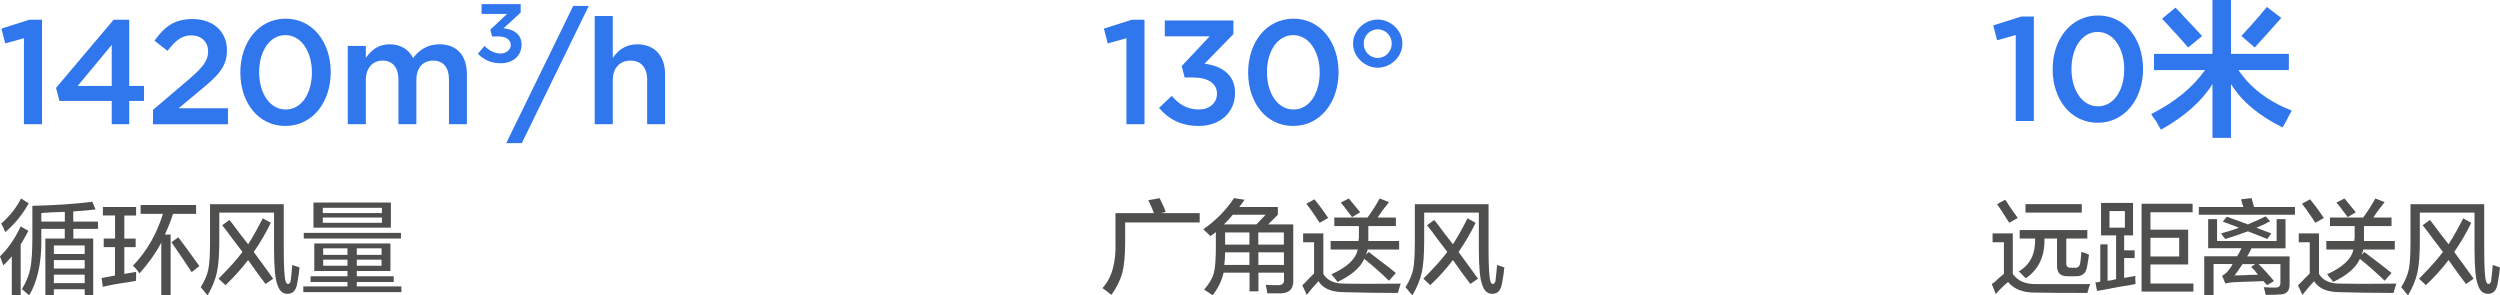 <?xml version="1.0" encoding="utf-8"?>
<!-- Generator: Adobe Illustrator 26.0.0, SVG Export Plug-In . SVG Version: 6.00 Build 0)  -->
<svg version="1.1" id="图层_1" xmlns="http://www.w3.org/2000/svg" xmlns:xlink="http://www.w3.org/1999/xlink" x="0px" y="0px"
	 width="337.44px" height="39.86px" viewBox="0 0 337.44 39.86" style="enable-background:new 0 0 337.44 39.86;"
	 xml:space="preserve">
<style type="text/css">
	.st0{fill:#3076ED;}
	.st1{fill:#4F4F4E;}
</style>
<g>
	<path class="st0" d="M3.23,5.16l-2.52,0.7l-0.52-2l3.78-1.2h1.7v14.1H3.23V5.16z"/>
	<path class="st0" d="M15.08,13.62H8.02l-0.46-1.76l7.78-9.2h2.1v8.94h2v2.02h-2v3.14h-2.36V13.62z M15.08,11.6V6.06l-4.6,5.54
		H15.08z"/>
	<path class="st0" d="M20.65,14.83l4.82-4.1c1.9-1.64,2.62-2.52,2.62-3.78c0-1.36-0.98-2.18-2.26-2.18s-2.16,0.7-3.22,2.1
		l-1.76-1.38c1.34-1.86,2.66-2.92,5.16-2.92c2.74,0,4.62,1.68,4.62,4.18v0.04c0,2.22-1.16,3.4-3.64,5.42l-2.88,2.4h6.66v2.16H20.65
		V14.83z"/>
	<path class="st0" d="M32.44,9.8V9.76c0-4,2.44-7.24,6.12-7.24c3.66,0,6.08,3.2,6.08,7.2v0.04c0,4-2.44,7.24-6.12,7.24
		C34.84,17.01,32.44,13.81,32.44,9.8z M42.1,9.8V9.76c0-2.76-1.42-5.02-3.58-5.02c-2.16,0-3.54,2.22-3.54,4.98v0.04
		c0,2.76,1.4,5.02,3.58,5.02C40.74,14.79,42.1,12.54,42.1,9.8z"/>
	<path class="st0" d="M46.94,6.2h2.44v1.6c0.68-0.94,1.6-1.82,3.22-1.82c1.52,0,2.6,0.74,3.16,1.86c0.84-1.12,1.96-1.86,3.56-1.86
		c2.3,0,3.7,1.46,3.7,4.04v6.74h-2.42v-6c0-1.68-0.78-2.58-2.14-2.58c-1.32,0-2.26,0.92-2.26,2.62v5.96h-2.42v-6.02
		c0-1.64-0.8-2.56-2.14-2.56s-2.26,1-2.26,2.62v5.96h-2.44V6.2z"/>
	<path class="st0" d="M64.5,7.26l0.9-1.06c0.6,0.62,1.36,1.02,2.18,1.02c0.72,0,1.36-0.46,1.36-1.16c0-0.74-0.7-1.14-1.68-1.14
		h-0.84L66.18,4l2.26-2.12H65V0.56h5.28V1.7l-2.32,2.12c1.36,0.12,2.44,0.8,2.44,2.2c0,1.5-1.14,2.52-2.84,2.52
		C66.2,8.54,65.26,8.02,64.5,7.26z"/>
	<path class="st0" d="M77.37,0.8h2.1l-9.04,18.52h-2.1L77.37,0.8z"/>
	<path class="st0" d="M80.27,2.16h2.44v5.66c0.68-0.98,1.66-1.84,3.3-1.84c2.38,0,3.76,1.6,3.76,4.04v6.74h-2.42v-6
		c0-1.64-0.82-2.58-2.26-2.58c-1.4,0-2.38,0.98-2.38,2.62v5.96h-2.44V2.16z"/>
</g>
<g>
	<path class="st0" d="M152.04,5.16l-2.52,0.7l-0.52-2l3.78-1.2h1.7v14.1h-2.44V5.16z"/>
	<path class="st0" d="M156.44,14.56l1.72-1.62c1,1.18,2.12,1.84,3.68,1.84c1.36,0,2.42-0.84,2.42-2.12v-0.04
		c0-1.38-1.26-2.16-3.22-2.16h-1.14l-0.4-1.54l3.78-4.02h-6.06V2.76h9.26V4.6l-3.9,4c2.12,0.26,4.12,1.34,4.12,3.92v0.04
		c0,2.58-1.98,4.44-4.9,4.44C159.36,17.01,157.62,15.99,156.44,14.56z"/>
	<path class="st0" d="M168.47,9.8V9.76c0-4,2.44-7.24,6.12-7.24c3.66,0,6.08,3.2,6.08,7.2v0.04c0,4-2.44,7.24-6.12,7.24
		C170.87,17.01,168.47,13.81,168.47,9.8z M178.13,9.8V9.76c0-2.76-1.42-5.02-3.58-5.02c-2.16,0-3.54,2.22-3.54,4.98v0.04
		c0,2.76,1.4,5.02,3.58,5.02C176.77,14.79,178.13,12.54,178.13,9.8z"/>
	<path class="st0" d="M182.63,5.9V5.86c0-1.74,1.58-3.22,3.34-3.22c1.74,0,3.32,1.48,3.32,3.22V5.9c0,1.76-1.58,3.24-3.32,3.24
		C184.21,9.14,182.63,7.66,182.63,5.9z M187.85,5.9V5.86c0-1-0.8-1.9-1.88-1.9c-1.1,0-1.9,0.9-1.9,1.9V5.9c0,1.02,0.8,1.92,1.9,1.92
		C187.05,7.82,187.85,6.92,187.85,5.9z"/>
</g>
<g>
	<path class="st0" d="M272.08,4.73l-2.52,0.7l-0.52-2l3.78-1.2h1.7v14.1h-2.44V4.73z"/>
	<path class="st0" d="M277.06,9.37V9.33c0-4,2.44-7.24,6.12-7.24c3.66,0,6.08,3.2,6.08,7.2v0.04c0,4-2.44,7.24-6.12,7.24
		C279.46,16.57,277.06,13.37,277.06,9.37z M286.72,9.37V9.33c0-2.76-1.42-5.02-3.58-5.02c-2.16,0-3.54,2.22-3.54,4.98v0.04
		c0,2.76,1.4,5.02,3.58,5.02C285.36,14.35,286.72,12.11,286.72,9.37z"/>
	<path class="st0" d="M290.74,9.45V7.27h7.89V0h2.5v7.27h7.81v2.19h-6.8c1.61,2.4,4.01,4.22,7.19,5.47c-0.16,0.26-0.39,0.7-0.7,1.33
		c-0.26,0.42-0.44,0.73-0.55,0.94c-3.23-1.61-5.55-3.57-6.95-5.86v7.27h-2.5v-7.27c-1.41,2.29-3.72,4.35-6.95,6.17
		c-0.16-0.26-0.37-0.62-0.62-1.09c-0.31-0.42-0.55-0.75-0.7-1.02c3.18-1.61,5.6-3.59,7.27-5.94H290.74z M295.35,6.41
		c-0.52-0.62-1.48-1.69-2.89-3.2c-0.31-0.31-0.52-0.55-0.62-0.7l1.8-1.48c0.26,0.26,0.68,0.7,1.25,1.33
		c1.09,1.15,1.88,1.98,2.34,2.5L295.35,6.41z M304.33,6.41l-1.8-1.56c1.09-1.15,2.24-2.45,3.44-3.91l1.95,1.48
		C306.67,3.83,305.48,5.16,304.33,6.41z"/>
</g>
<g>
	<path class="st1" d="M0.44,35.81c-0.04-0.15-0.11-0.35-0.22-0.6c-0.11-0.29-0.18-0.49-0.22-0.6c1.09-1.06,2.02-2.41,2.79-4.05
		l1.04,0.6c-0.18,0.36-0.46,0.86-0.82,1.48c-0.11,0.15-0.18,0.26-0.22,0.33v6.89h-1.2v-5.25c-0.11,0.11-0.26,0.27-0.44,0.49
		C0.86,35.43,0.62,35.67,0.44,35.81z M0.71,31.33c-0.22-0.55-0.4-0.93-0.55-1.15c1.17-1.02,2.06-2.15,2.68-3.39l1.04,0.66
		C3.04,28.94,1.99,30.24,0.71,31.33z M6.12,39.86V32.2h2.62v-1.31H5.58v1.7c0,3.03-0.55,5.45-1.64,7.27
		c-0.07-0.07-0.18-0.16-0.33-0.27c-0.29-0.29-0.51-0.47-0.66-0.55c0.58-0.95,0.97-1.9,1.15-2.84c0.18-0.91,0.27-2.35,0.27-4.32v-4.1
		c3.06-0.07,5.76-0.25,8.09-0.55l0.44,1.04c-0.91,0.11-1.91,0.2-3.01,0.27v1.37h3.34v0.98H9.9v1.31h2.68v7.66h-1.15v-0.82H7.27v0.82
		H6.12z M5.58,28.76v1.15h3.17V28.6c-0.33,0-0.86,0.02-1.59,0.05C6.47,28.69,5.94,28.72,5.58,28.76z M7.27,33.13v1.15h4.16v-1.15
		H7.27z M7.27,35.1v1.15h4.16V35.1H7.27z M7.27,37.07v1.15h4.16v-1.15H7.27z"/>
	<path class="st1" d="M13.89,29.09v-1.15h4.48v1.15h-1.59v3.12h1.53v1.15h-1.53v3.61l1.59-0.27c0,0.44,0,0.84,0,1.2
		c-0.22,0.04-0.51,0.09-0.88,0.16c-1.57,0.22-2.77,0.44-3.61,0.66l-0.16-1.2c0.55-0.11,1.15-0.22,1.8-0.33v-3.83H14V32.2h1.53v-3.12
		H13.89z M18.98,28.87v-1.2h7.49v1.2h-3.12c-0.22,0.73-0.58,1.66-1.09,2.79h0.77v8.2h-1.26v-7.11c-0.73,1.39-1.71,2.77-2.95,4.16
		c-0.22-0.36-0.51-0.71-0.88-1.04c1.86-1.93,3.21-4.27,4.05-7H18.98z M25.87,36.74c-0.73-1.13-1.64-2.48-2.73-4.05l0.93-0.66
		c0.8,1.06,1.75,2.35,2.84,3.88L25.87,36.74z"/>
	<path class="st1" d="M28.02,39.86c-0.15-0.15-0.35-0.38-0.6-0.71c-0.15-0.18-0.26-0.31-0.33-0.38c0.55-0.88,0.89-1.7,1.04-2.46
		c0.15-0.77,0.22-2,0.22-3.72v-5.03h9.95v6.02c0,2.52,0.09,3.99,0.27,4.43c0.07,0.22,0.18,0.33,0.33,0.33
		c0.15-0.04,0.25-0.16,0.33-0.38c0.11-0.95,0.18-1.68,0.22-2.19c0.11,0.04,0.33,0.11,0.66,0.22c0.15,0.04,0.25,0.07,0.33,0.11
		c-0.04,0.18-0.07,0.47-0.11,0.88c-0.11,0.69-0.18,1.13-0.22,1.31c-0.15,0.91-0.58,1.37-1.31,1.37c-0.66,0-1.11-0.42-1.37-1.26
		c-0.29-0.73-0.44-2.35-0.44-4.87V28.7H29.6v3.83c0,1.86-0.11,3.28-0.33,4.27S28.64,38.8,28.02,39.86z M35.84,38.33
		c-0.73-0.95-1.51-2.02-2.35-3.23c-0.91,1.2-1.93,2.33-3.06,3.39c-0.29-0.29-0.6-0.58-0.93-0.88c1.42-1.42,2.5-2.62,3.23-3.61
		c-0.29-0.4-0.75-1-1.37-1.8c-0.58-0.8-1.04-1.4-1.37-1.8l0.98-0.71c0.33,0.4,0.78,1,1.37,1.8c0.51,0.66,0.89,1.15,1.15,1.48
		c0.66-1.02,1.31-2.19,1.97-3.5l1.09,0.6c-0.62,1.31-1.39,2.62-2.3,3.94c1.24,1.68,2.11,2.88,2.62,3.61L35.84,38.33z"/>
	<path class="st1" d="M42.42,36.58v-3.72H52.7v3.72h-4.54v0.71h4.98v0.77h-4.98v0.6h6.02v0.77H40.94v-0.77h5.96v-0.6h-4.98v-0.77
		h4.98v-0.71H42.42z M41,32.2v-0.77h13.12v0.77H41z M42.31,30.73v-3.39h10.45v3.39H42.31z M43.57,28.05v0.71h7.98v-0.71H43.57z
		 M43.57,29.36v0.71h7.98v-0.71H43.57z M43.62,33.52v0.88h3.28v-0.88H43.62z M43.62,35.05v0.82h3.28v-0.82H43.62z M51.5,33.52h-3.34
		v0.88h3.34V33.52z M48.16,35.05v0.82h3.34v-0.82H48.16z"/>
</g>
<g>
	<path class="st1" d="M150.01,39.81c-0.4-0.33-0.8-0.64-1.2-0.93c1.28-1.39,1.86-3.5,1.75-6.34v-3.77h5.2
		c-0.11-0.29-0.29-0.73-0.55-1.31c-0.11-0.18-0.18-0.33-0.22-0.44l1.53-0.27c0.36,0.69,0.64,1.31,0.82,1.86l-0.66,0.16h5.25v1.26
		h-10.06v2.57c0,1.86-0.13,3.26-0.38,4.21C151.23,37.78,150.74,38.79,150.01,39.81z"/>
	<path class="st1" d="M163.39,31.88c-0.47-0.47-0.8-0.78-0.98-0.93c1.68-1.17,3.06-2.57,4.16-4.21l1.42,0.22
		c-0.25,0.33-0.49,0.66-0.71,0.98h5.2v1.04l-1.31,1.31h3.39v7.55c0.04,1.13-0.51,1.71-1.64,1.75c-0.47,0-1.09,0-1.86,0
		c0-0.07-0.02-0.18-0.05-0.33c-0.07-0.36-0.13-0.64-0.16-0.82c0.29,0.04,0.8,0.05,1.53,0.05c0.66,0.04,0.97-0.22,0.93-0.77V36.8
		h-3.45v2.52h-1.2V36.8h-3.5c-0.22,1.02-0.71,2.04-1.48,3.06c-0.36-0.26-0.75-0.51-1.15-0.77c0.69-0.8,1.13-1.55,1.31-2.24
		c0.18-0.69,0.27-1.84,0.27-3.45v-2.08c-0.07,0.04-0.18,0.13-0.33,0.27C163.59,31.71,163.47,31.8,163.39,31.88z M170.83,28.98h-4.43
		c-0.36,0.47-0.77,0.91-1.2,1.31h4.38L170.83,28.98z M165.36,34.06c0,0.62-0.04,1.19-0.11,1.7h3.39v-1.7H165.36z M165.36,31.38v1.64
		h3.28v-1.64H165.36z M173.29,31.38h-3.45v1.64h3.45V31.38z M169.85,34.06v1.7h3.45v-1.7H169.85z"/>
	<path class="st1" d="M176.38,39.81l-0.6-1.31c0.18-0.15,0.46-0.42,0.82-0.82c0.36-0.36,0.62-0.62,0.77-0.77V32.7h-1.48v-1.2h2.73
		v5.47c0.51,0.88,1.46,1.31,2.84,1.31c1.42,0.04,3.96,0.04,7.6,0c-0.04,0.15-0.11,0.38-0.22,0.71c-0.07,0.22-0.13,0.4-0.16,0.55
		c-2.59,0-5.09-0.04-7.49-0.11c-1.57-0.04-2.64-0.53-3.23-1.48C177.38,38.57,176.85,39.19,176.38,39.81z M178.13,30.07
		c-0.11-0.15-0.26-0.36-0.44-0.66c-0.58-0.88-1.04-1.51-1.37-1.91l1.09-0.6c0.66,0.8,1.28,1.64,1.86,2.52L178.13,30.07z
		 M180.1,30.51v-1.15h4.48c0.62-0.84,1.17-1.7,1.64-2.57l1.26,0.49c-0.22,0.29-0.53,0.69-0.93,1.2c-0.26,0.4-0.46,0.69-0.6,0.88
		h2.46v1.15h-3.72v1.64c0,0.11,0,0.24,0,0.38h4.16v1.15h-4.27c0,0.04,0,0.07,0,0.11c-0.04,0.15-0.11,0.35-0.22,0.6l0.38-0.38
		c0.66,0.51,1.59,1.22,2.79,2.13c0.4,0.33,0.69,0.57,0.88,0.71l-0.93,1.04c-1.09-1.06-2.21-2.04-3.34-2.95
		c-0.51,1.17-1.71,2.21-3.61,3.12c-0.04-0.07-0.13-0.2-0.27-0.38c-0.26-0.29-0.44-0.51-0.55-0.66c2.11-0.95,3.3-2.06,3.55-3.34
		h-3.66v-1.15h3.77c0-0.04,0-0.09,0-0.16c0.04-0.11,0.05-0.2,0.05-0.27v-1.59H180.1z M182.5,29.31c-0.07-0.11-0.18-0.25-0.33-0.44
		c-0.51-0.69-0.91-1.2-1.2-1.53l1.09-0.55c0.55,0.66,1.06,1.28,1.53,1.86L182.5,29.31z"/>
	<path class="st1" d="M190.64,39.86c-0.15-0.15-0.35-0.38-0.6-0.71c-0.15-0.18-0.26-0.31-0.33-0.38c0.55-0.88,0.89-1.7,1.04-2.46
		c0.15-0.77,0.22-2,0.22-3.72v-5.03h9.95v6.02c0,2.52,0.09,3.99,0.27,4.43c0.07,0.22,0.18,0.33,0.33,0.33
		c0.15-0.04,0.25-0.16,0.33-0.38c0.11-0.95,0.18-1.68,0.22-2.19c0.11,0.04,0.33,0.11,0.66,0.22c0.15,0.04,0.25,0.07,0.33,0.11
		c-0.04,0.18-0.07,0.47-0.11,0.88c-0.11,0.69-0.18,1.13-0.22,1.31c-0.15,0.91-0.58,1.37-1.31,1.37c-0.66,0-1.11-0.42-1.37-1.26
		c-0.29-0.73-0.44-2.35-0.44-4.87V28.7h-7.38v3.83c0,1.86-0.11,3.28-0.33,4.27S191.26,38.8,190.64,39.86z M198.46,38.33
		c-0.73-0.95-1.51-2.02-2.35-3.23c-0.91,1.2-1.93,2.33-3.06,3.39c-0.29-0.29-0.6-0.58-0.93-0.88c1.42-1.42,2.5-2.62,3.23-3.61
		c-0.29-0.4-0.75-1-1.37-1.8c-0.58-0.8-1.04-1.4-1.37-1.8l0.98-0.71c0.33,0.4,0.78,1,1.37,1.8c0.51,0.66,0.89,1.15,1.15,1.48
		c0.66-1.02,1.31-2.19,1.97-3.5l1.09,0.6c-0.62,1.31-1.39,2.62-2.3,3.94c1.24,1.68,2.11,2.88,2.62,3.61L198.46,38.33z"/>
</g>
<g>
	<path class="st1" d="M269.39,39.7l-0.55-1.37c0.04-0.04,0.13-0.09,0.27-0.16c0.58-0.55,1.04-0.95,1.37-1.2V32.7h-1.53v-1.2h2.73
		v5.47c0.66,0.95,1.7,1.4,3.12,1.37c2.11,0,4.56,0,7.33,0c-0.15,0.36-0.27,0.77-0.38,1.2c-3.35,0-5.74-0.02-7.16-0.05
		c-1.57,0-2.75-0.47-3.55-1.42C270.34,38.64,269.79,39.19,269.39,39.7z M271.2,30.07c-0.22-0.36-0.55-0.88-0.98-1.53
		c-0.29-0.44-0.51-0.77-0.66-0.98l1.09-0.6c0.15,0.18,0.33,0.46,0.55,0.82c0.22,0.33,0.6,0.88,1.15,1.64L271.2,30.07z M279.18,37.29
		c-1.06,0.04-1.57-0.46-1.53-1.48V32.2h-1.7c0.07,2.37-0.77,4.16-2.52,5.36c-0.29-0.29-0.6-0.6-0.93-0.93
		c1.53-0.91,2.26-2.39,2.19-4.43h-2.08v-1.15h9.13v1.15h-2.84v3.39c0,0.36,0.2,0.55,0.6,0.55H280c0.44,0.04,0.69-0.16,0.77-0.6
		s0.13-0.95,0.16-1.53c0.11,0.04,0.29,0.09,0.55,0.16c0.22,0.11,0.38,0.18,0.49,0.22c-0.04,0.18-0.07,0.42-0.11,0.71
		c-0.07,0.44-0.13,0.75-0.16,0.93c-0.15,0.88-0.67,1.29-1.59,1.26H279.18z M273.39,28.7v-1.15h7.6v1.15H273.39z"/>
	<path class="st1" d="M283.59,31.77v-4.38h4.32v4.38h-1.2v2.02h1.42v1.04h-1.42v2.68l1.53-0.27c-0.04,0.22-0.04,0.51,0,0.88
		c0,0.11,0,0.18,0,0.22c-0.51,0.11-1.26,0.24-2.24,0.38c-1.28,0.25-2.26,0.44-2.95,0.55l-0.22-1.15c0.22,0,0.44-0.04,0.66-0.11
		v-5.03h0.98v4.92c0.4-0.04,0.78-0.11,1.15-0.22v-5.91H283.59z M284.73,28.49v2.24h2.08v-2.24H284.73z M289.06,39.37V27.5h6.89v1.15
		h-5.69V31h5.09v4.7h-5.09v2.57h5.8v1.09H289.06z M294.14,32.1h-3.88v2.52h3.88V32.1z"/>
	<path class="st1" d="M296.79,28.98v-1.04h6.02c-0.04-0.11-0.09-0.25-0.16-0.44c-0.07-0.25-0.13-0.46-0.16-0.6l1.42-0.16
		c0.11,0.36,0.22,0.77,0.33,1.2h5.52v1.04H296.79z M298.05,33.52v-3.94h1.2v2.95h8.04v-2.95h1.2v3.94h-4.59
		c-0.18,0.4-0.38,0.77-0.6,1.09h5.74v3.66c0.04,1.02-0.44,1.51-1.42,1.48c-0.33,0.04-0.93,0.05-1.8,0.05
		c-0.07-0.33-0.16-0.67-0.27-1.04c0.18,0,0.46,0.02,0.82,0.05c0.29,0,0.51,0,0.66,0c0.55,0.04,0.8-0.2,0.77-0.71v-2.46h-2.95
		c0.8,0.8,1.49,1.57,2.08,2.3l-0.93,0.55l-0.49-0.55c-0.26,0-0.66,0.02-1.2,0.05c-1.31,0.04-2.26,0.07-2.84,0.11
		c-0.11,0-0.29,0.02-0.55,0.05c-0.22,0.04-0.4,0.07-0.55,0.11l-0.44-1.04c0.4-0.22,0.71-0.49,0.93-0.82
		c0.18-0.22,0.35-0.47,0.49-0.77h-2.57v4.21h-1.26v-5.25h4.43c0.22-0.33,0.42-0.69,0.6-1.09H298.05z M306.03,32.26l-2.62-1.04
		c-0.95,0.36-1.97,0.71-3.06,1.04c-0.04-0.07-0.11-0.16-0.22-0.27c-0.15-0.22-0.26-0.38-0.33-0.49c0.84-0.22,1.64-0.47,2.41-0.77
		c-0.77-0.29-1.5-0.56-2.19-0.82l0.55-0.66c0.11,0.04,0.31,0.11,0.6,0.22c0.55,0.18,1.29,0.46,2.24,0.82
		c0.15-0.07,0.35-0.16,0.6-0.27c0.47-0.18,1.08-0.46,1.8-0.82l0.6,0.66c-0.58,0.33-1.2,0.62-1.86,0.88l2.02,0.77L306.03,32.26z
		 M304.78,37.07c-0.11-0.11-0.26-0.29-0.44-0.55c-0.22-0.22-0.38-0.38-0.49-0.49l0.55-0.38h-1.7c-0.07,0.07-0.16,0.2-0.27,0.38
		c-0.18,0.29-0.46,0.67-0.82,1.15c0.51,0,1.44-0.04,2.79-0.11C303.45,37.15,303.57,37.15,304.78,37.07z"/>
	<path class="st1" d="M310.77,39.81l-0.6-1.31c0.18-0.15,0.46-0.42,0.82-0.82c0.36-0.36,0.62-0.62,0.77-0.77V32.7h-1.48v-1.2h2.73
		v5.47c0.51,0.88,1.46,1.31,2.84,1.31c1.42,0.04,3.96,0.04,7.6,0c-0.04,0.15-0.11,0.38-0.22,0.71c-0.07,0.22-0.13,0.4-0.16,0.55
		c-2.59,0-5.09-0.04-7.49-0.11c-1.57-0.04-2.64-0.53-3.23-1.48C311.77,38.57,311.24,39.19,310.77,39.81z M312.52,30.07
		c-0.11-0.15-0.26-0.36-0.44-0.66c-0.58-0.88-1.04-1.51-1.37-1.91l1.09-0.6c0.66,0.8,1.28,1.64,1.86,2.52L312.52,30.07z
		 M314.49,30.51v-1.15h4.48c0.62-0.84,1.17-1.7,1.64-2.57l1.26,0.49c-0.22,0.29-0.53,0.69-0.93,1.2c-0.26,0.4-0.46,0.69-0.6,0.88
		h2.46v1.15h-3.72v1.64c0,0.11,0,0.24,0,0.38h4.16v1.15h-4.27c0,0.04,0,0.07,0,0.11c-0.04,0.15-0.11,0.35-0.22,0.6l0.38-0.38
		c0.66,0.51,1.59,1.22,2.79,2.13c0.4,0.33,0.69,0.57,0.88,0.71l-0.93,1.04c-1.09-1.06-2.21-2.04-3.34-2.95
		c-0.51,1.17-1.71,2.21-3.61,3.12c-0.04-0.07-0.13-0.2-0.27-0.38c-0.26-0.29-0.44-0.51-0.55-0.66c2.11-0.95,3.3-2.06,3.55-3.34H314
		v-1.15h3.77c0-0.04,0-0.09,0-0.16c0.04-0.11,0.05-0.2,0.05-0.27v-1.59H314.49z M316.89,29.31c-0.07-0.11-0.18-0.25-0.33-0.44
		c-0.51-0.69-0.91-1.2-1.2-1.53l1.09-0.55c0.55,0.66,1.06,1.28,1.53,1.86L316.89,29.31z"/>
	<path class="st1" d="M325.03,39.86c-0.15-0.15-0.35-0.38-0.6-0.71c-0.15-0.18-0.25-0.31-0.33-0.38c0.55-0.88,0.89-1.7,1.04-2.46
		s0.22-2,0.22-3.72v-5.03h9.95v6.02c0,2.52,0.09,3.99,0.27,4.43c0.07,0.22,0.18,0.33,0.33,0.33c0.15-0.04,0.25-0.16,0.33-0.38
		c0.11-0.95,0.18-1.68,0.22-2.19c0.11,0.04,0.33,0.11,0.66,0.22c0.15,0.04,0.25,0.07,0.33,0.11c-0.04,0.18-0.07,0.47-0.11,0.88
		c-0.11,0.69-0.18,1.13-0.22,1.31c-0.15,0.91-0.58,1.37-1.31,1.37c-0.66,0-1.11-0.42-1.37-1.26c-0.29-0.73-0.44-2.35-0.44-4.87V28.7
		h-7.38v3.83c0,1.86-0.11,3.28-0.33,4.27S325.65,38.8,325.03,39.86z M332.85,38.33c-0.73-0.95-1.51-2.02-2.35-3.23
		c-0.91,1.2-1.93,2.33-3.06,3.39c-0.29-0.29-0.6-0.58-0.93-0.88c1.42-1.42,2.5-2.62,3.23-3.61c-0.29-0.4-0.75-1-1.37-1.8
		c-0.58-0.8-1.04-1.4-1.37-1.8l0.98-0.71c0.33,0.4,0.78,1,1.37,1.8c0.51,0.66,0.89,1.15,1.15,1.48c0.66-1.02,1.31-2.19,1.97-3.5
		l1.09,0.6c-0.62,1.31-1.39,2.62-2.3,3.94c1.24,1.68,2.11,2.88,2.62,3.61L332.85,38.33z"/>
</g>
</svg>
